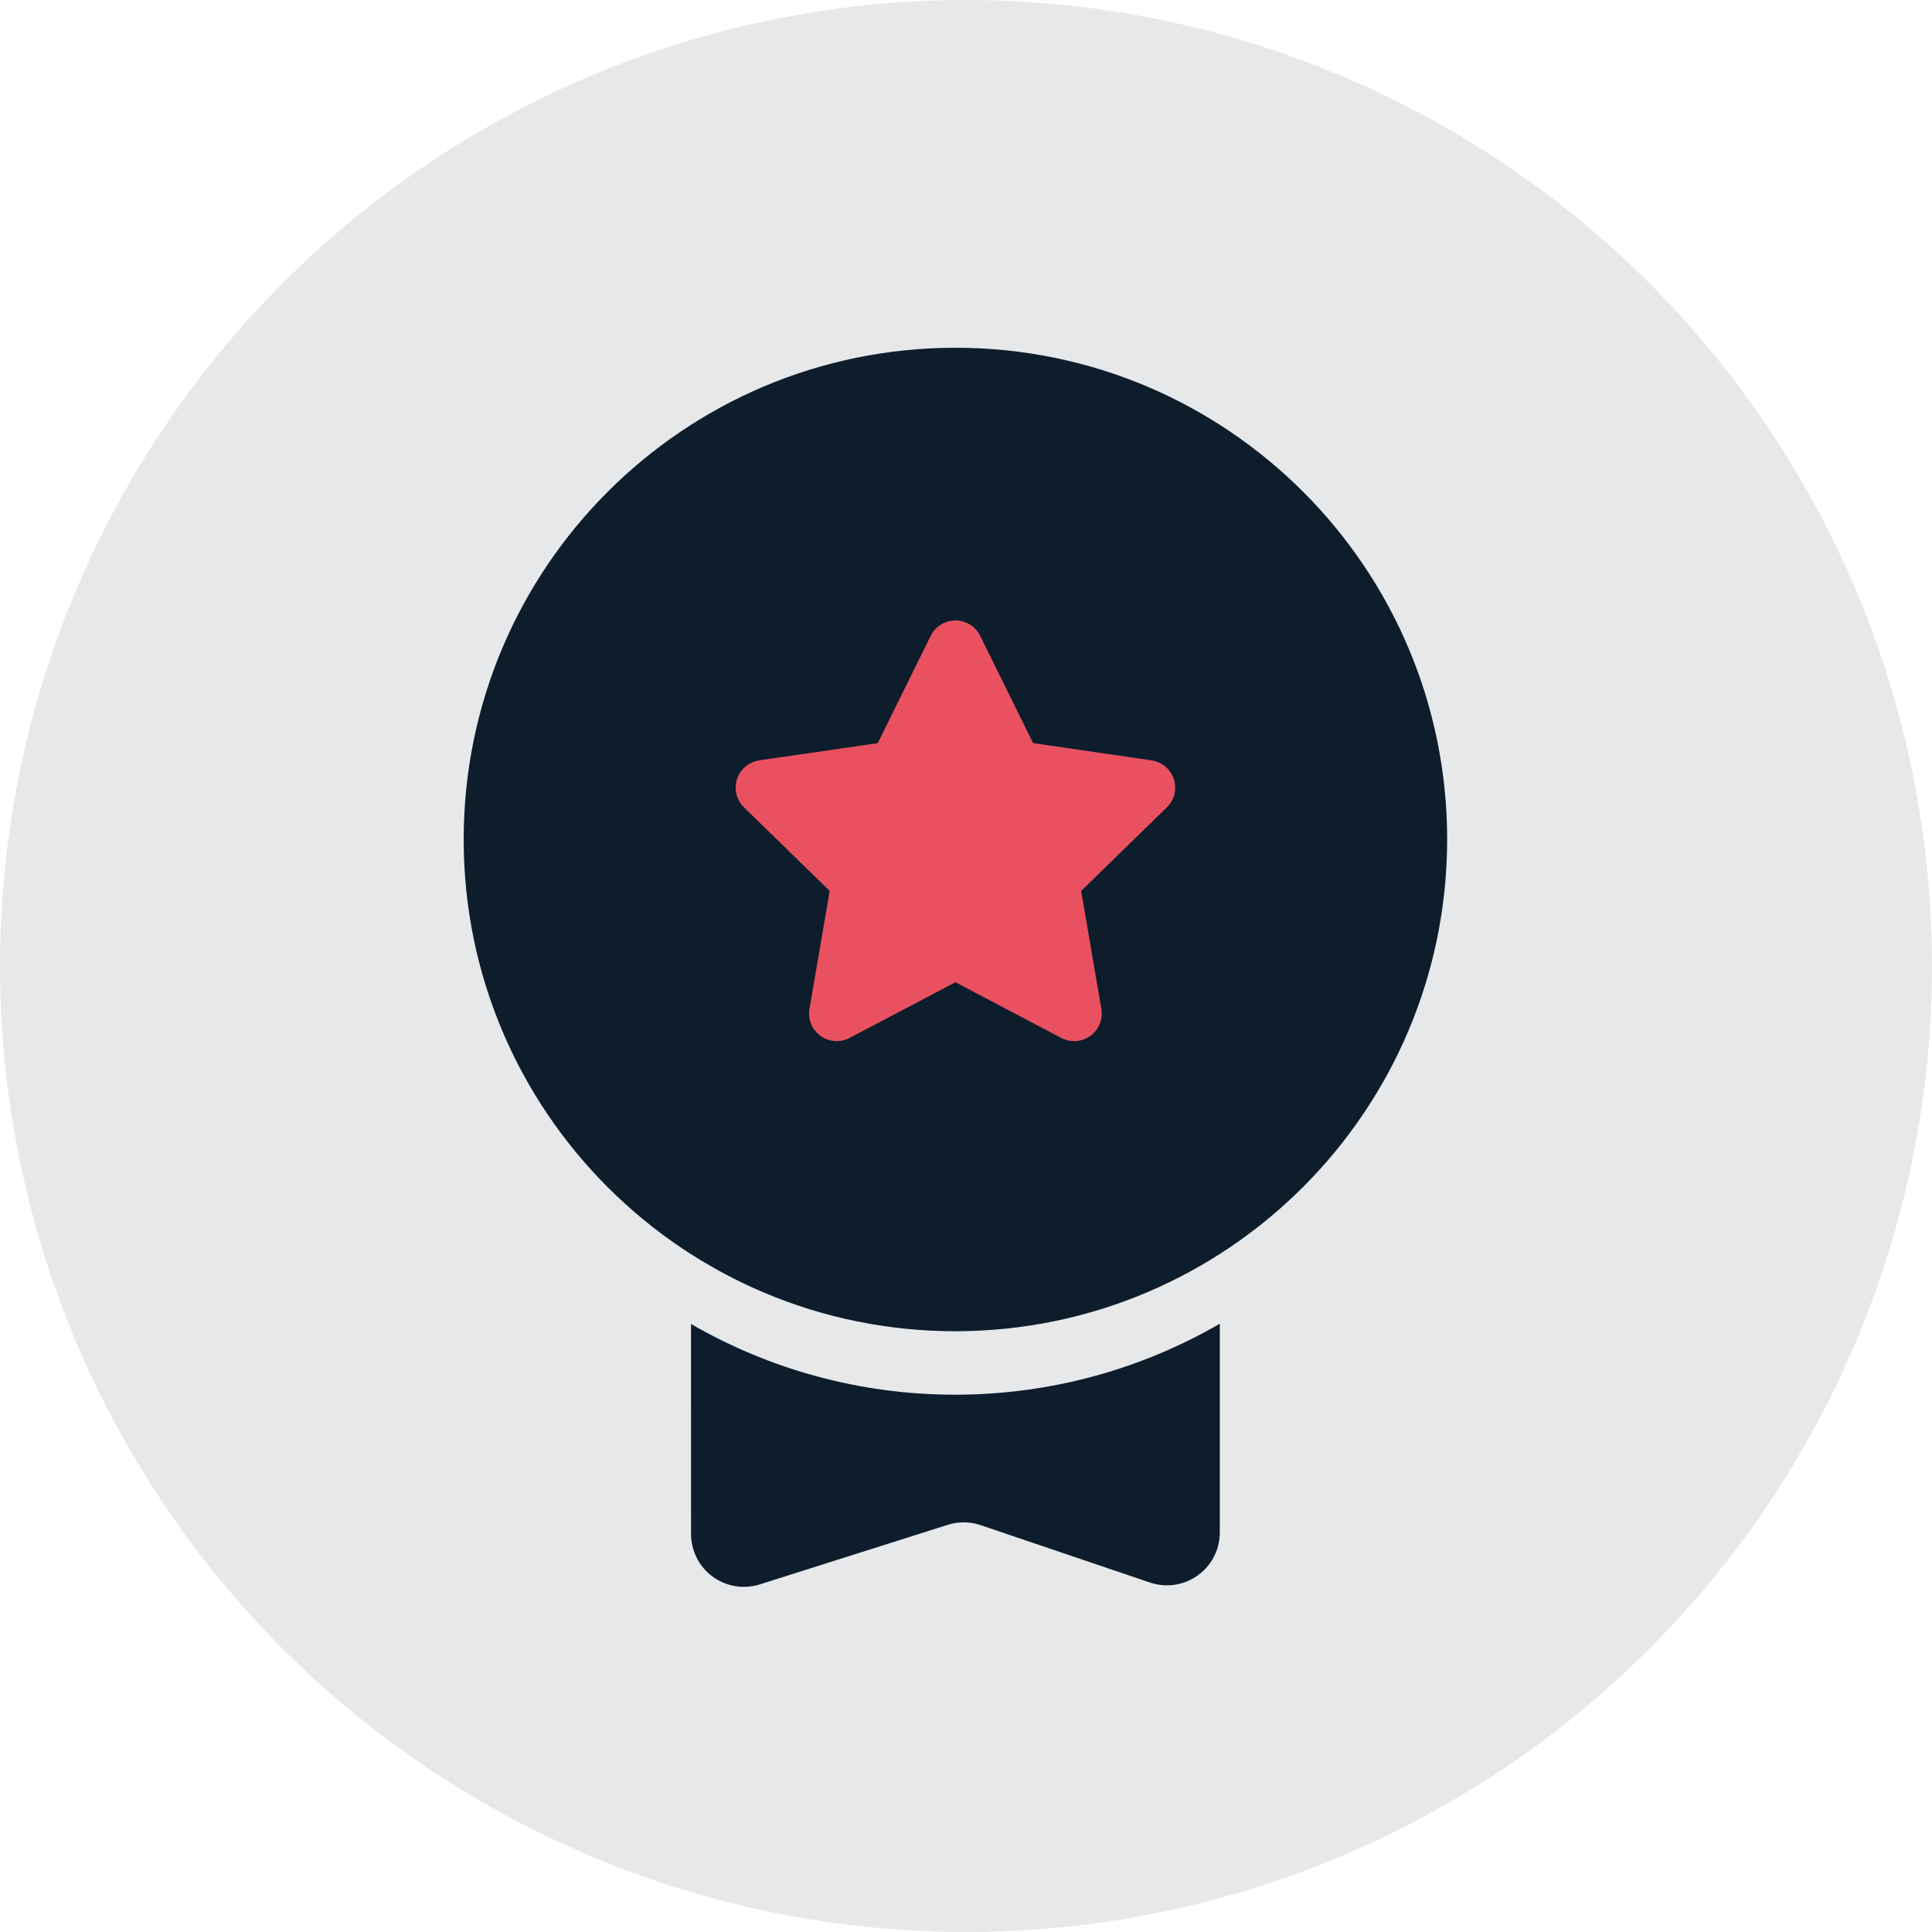 <?xml version="1.0" encoding="UTF-8"?> <svg xmlns="http://www.w3.org/2000/svg" xmlns:xlink="http://www.w3.org/1999/xlink" width="60px" height="60px" viewBox="0 0 60 60" version="1.1"><title>Icon_Yield</title><g id="Desktop" stroke="none" stroke-width="1" fill="none" fill-rule="evenodd"><g id="Yields-Minters-LP-V2" transform="translate(-815, -3558)"><g id="ContentLeft" transform="translate(0, 3388)"><g id="Content" transform="translate(815, 83)"><g id="Icon_Yield" transform="translate(0, 87)"><circle id="Oval" fill="#0D1D2C" opacity="0.1" cx="30" cy="30" r="30"></circle><path d="M37.882,41.109 L37.882,47.592 C37.882,48.499 37.147,49.234 36.24,49.234 C36.061,49.234 35.883,49.204 35.713,49.147 L30.456,47.365 C30.125,47.253 29.766,47.249 29.433,47.355 L23.599,49.204 C22.735,49.478 21.812,49 21.538,48.135 C21.487,47.975 21.461,47.807 21.461,47.639 L21.46,41.117 C23.876,42.514 26.68,43.314 29.672,43.314 C32.663,43.31 35.467,42.508 37.882,41.109 Z M29.672,10.8 C38.106,10.8 44.943,17.637 44.943,26.073 C44.934,34.503 38.103,41.334 29.672,41.343 C21.237,41.343 14.4,34.506 14.4,26.072 C14.4,17.637 21.237,10.8 29.672,10.8 Z" id="Combined-Shape" fill="#0D1D2C" fill-rule="nonzero"></path><path d="M29.672,30.505 L26.382,32.235 C25.963,32.455 25.445,32.294 25.225,31.875 C25.137,31.708 25.107,31.517 25.139,31.332 L25.767,27.669 L25.767,27.669 L23.106,25.074 C22.767,24.744 22.76,24.202 23.09,23.863 C23.222,23.728 23.394,23.64 23.581,23.613 L27.259,23.079 L27.259,23.079 L28.903,19.746 C29.113,19.322 29.626,19.148 30.051,19.357 C30.22,19.44 30.356,19.577 30.44,19.746 L32.085,23.079 L32.085,23.079 L35.762,23.613 C36.231,23.681 36.555,24.116 36.487,24.584 C36.46,24.771 36.372,24.943 36.237,25.074 L33.576,27.669 L33.576,27.669 L34.204,31.332 C34.284,31.798 33.971,32.241 33.505,32.321 C33.319,32.353 33.128,32.322 32.961,32.235 L29.672,30.505 L29.672,30.505 Z" id="Star" fill="#EA5160" fill-rule="nonzero"></path></g></g></g></g></g></svg> 